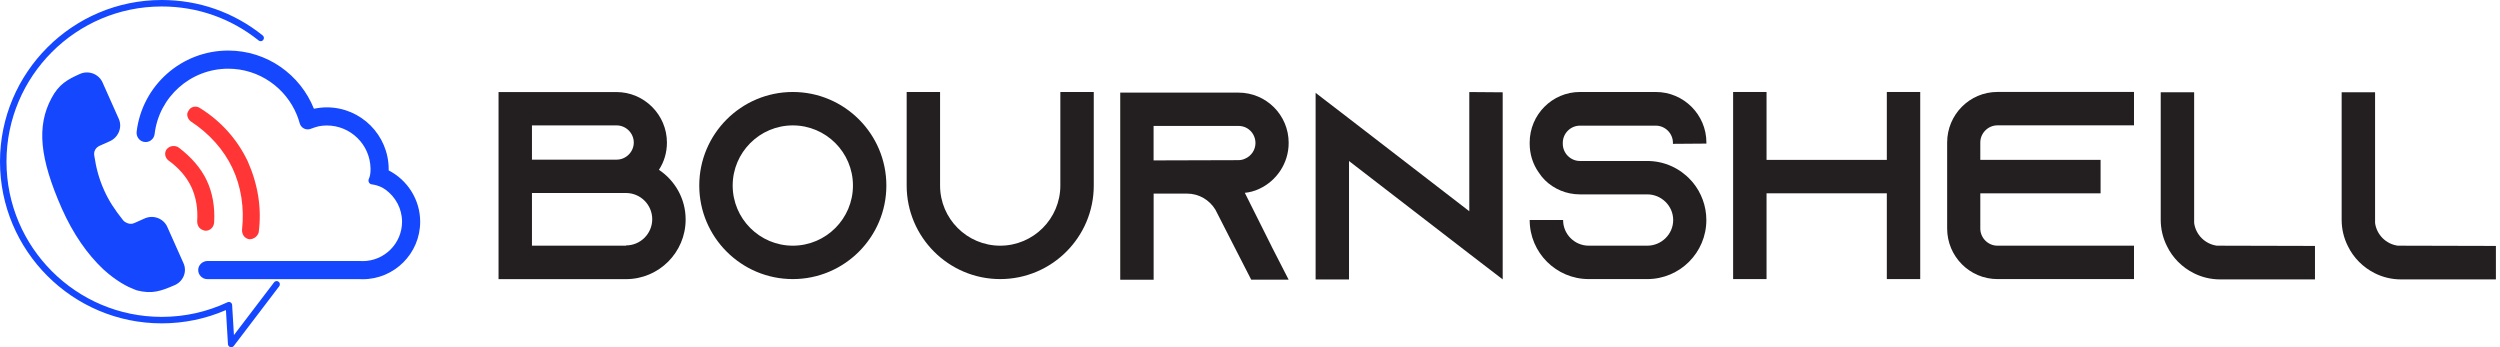 <svg width="180" height="25" viewBox="0 0 180 25" fill="none" xmlns="http://www.w3.org/2000/svg">
<path d="M49.366 15.805C49.366 18.174 47.442 20.098 45.073 20.098H35.895V6.627H44.381C46.383 6.627 48.019 8.263 48.019 10.265C48.019 10.998 47.808 11.671 47.442 12.226C48.597 12.996 49.366 14.306 49.366 15.805ZM38.301 11.494H44.4C45.073 11.494 45.632 10.935 45.632 10.261C45.632 9.588 45.073 9.029 44.4 9.029H38.301V11.494ZM45.073 17.67C46.113 17.67 46.961 16.823 46.961 15.783C46.961 14.743 46.113 13.896 45.073 13.896H38.301V17.689H45.073V17.67Z" fill="#231F20"/>
<path d="M63.818 13.359C63.818 17.074 60.798 20.094 57.083 20.094C53.367 20.094 50.347 17.074 50.347 13.359C50.347 9.643 53.367 6.623 57.083 6.623C60.798 6.623 63.818 9.643 63.818 13.359ZM61.413 13.359C61.413 10.972 59.469 9.029 57.083 9.029C54.696 9.029 52.753 10.972 52.753 13.359C52.753 15.746 54.696 17.689 57.083 17.689C59.469 17.689 61.413 15.746 61.413 13.359Z" fill="#231F20"/>
<path d="M78.751 6.623V13.359C78.751 17.074 75.731 20.094 72.015 20.094C68.3 20.094 65.28 17.074 65.28 13.359V6.623H67.685V13.359C67.685 15.746 69.628 17.689 72.015 17.689C74.402 17.689 76.345 15.746 76.345 13.359V6.623H78.751Z" fill="#231F20"/>
<path d="M91.548 17.73L92.781 20.135H90.086L88.854 17.73L87.566 15.209L87.507 15.095C87.085 14.402 86.334 13.94 85.468 13.94H83.062V20.139H80.657V6.668H89.165C90.164 6.668 91.071 7.071 91.726 7.726C92.381 8.381 92.784 9.284 92.784 10.287C92.784 11.749 91.918 13.018 90.667 13.596C90.342 13.751 89.994 13.847 89.627 13.884L91.552 17.733L91.548 17.73ZM89.161 11.531C89.335 11.531 89.509 11.494 89.661 11.416C90.105 11.223 90.394 10.779 90.394 10.298C90.394 9.854 90.164 9.547 90.027 9.414C89.872 9.258 89.583 9.066 89.161 9.066H83.058V11.549L89.161 11.531Z" fill="#231F20"/>
<path d="M108.194 6.646V20.116L105.789 18.27L97.129 11.594V20.12H94.724V6.686L97.129 8.533L105.789 15.209V6.627L108.194 6.646Z" fill="#231F20"/>
<path d="M120.451 10.357V10.28C120.451 9.606 119.893 9.047 119.219 9.047H113.753C113.079 9.047 112.521 9.606 112.521 10.28V10.357C112.521 11.031 113.079 11.59 113.753 11.59H118.601C119.852 11.59 120.97 12.13 121.739 12.974C121.799 13.033 121.836 13.089 121.895 13.148C122.491 13.881 122.857 14.821 122.857 15.842C122.857 18.188 120.951 20.094 118.605 20.094H114.39C112.043 20.094 110.137 18.188 110.137 15.842H112.543C112.543 16.863 113.372 17.689 114.39 17.689H118.605C119.626 17.689 120.47 16.86 120.47 15.842C120.47 14.824 119.623 13.995 118.605 13.995H113.757C112.776 13.995 111.892 13.611 111.236 12.974C111.063 12.8 110.911 12.608 110.774 12.397C110.37 11.819 110.137 11.109 110.137 10.339V10.261C110.137 8.259 111.755 6.623 113.757 6.623H119.223C121.225 6.623 122.861 8.259 122.861 10.261V10.339L120.455 10.357H120.451Z" fill="#231F20"/>
<path d="M138.256 6.623V20.094H135.851V13.918H127.191V20.094H124.785V6.623H127.191V11.512H135.851V6.623H138.256Z" fill="#231F20"/>
<path d="M142.582 10.261V11.512H151.242V13.918H142.582V16.456C142.582 17.13 143.141 17.689 143.815 17.689H153.648V20.094H143.815C141.813 20.094 140.195 18.459 140.195 16.456V10.258C140.195 8.255 141.813 6.62 143.815 6.62H153.648V9.025H143.815C143.141 9.025 142.582 9.584 142.582 10.258V10.261Z" fill="#231F20"/>
<path d="M166.678 17.711V20.117H159.847C159.173 20.117 158.536 19.961 157.959 19.672C157.112 19.251 156.42 18.555 156.016 17.711C155.728 17.134 155.572 16.497 155.572 15.824V6.642H157.978V16.053C158.092 16.901 158.766 17.574 159.613 17.689L166.675 17.707L166.678 17.711Z" fill="#231F20"/>
<path d="M179.705 17.711V20.117H172.873C172.2 20.117 171.563 19.961 170.986 19.672C170.139 19.251 169.447 18.555 169.043 17.711C168.754 17.134 168.599 16.497 168.599 15.824V6.642H171.005V16.053C171.119 16.901 171.793 17.574 172.64 17.689L179.701 17.707L179.705 17.711Z" fill="#231F20"/>
<path d="M12.525 20.553C11.586 20.951 10.963 21.189 9.862 20.909L9.617 20.815C9.201 20.655 8.397 20.263 7.439 19.391C6.283 18.303 5.269 16.848 4.453 15.019C2.86 11.405 2.622 9.097 3.706 7.07C4.232 6.064 4.869 5.718 5.75 5.326C6.055 5.189 6.395 5.179 6.713 5.301C7.007 5.414 7.254 5.649 7.375 5.919L8.553 8.56C8.826 9.17 8.52 9.895 7.91 10.166L7.165 10.499C6.895 10.62 6.732 10.895 6.787 11.197C6.922 12.091 7.113 12.838 7.49 13.684C7.823 14.429 8.227 15.061 8.872 15.87C8.951 15.956 9.064 16.027 9.162 16.064C9.334 16.13 9.499 16.137 9.668 16.062L10.413 15.729C10.718 15.593 11.059 15.582 11.377 15.704C11.671 15.817 11.918 16.052 12.039 16.323L13.217 18.964C13.489 19.574 13.183 20.298 12.524 20.552L12.525 20.553Z" fill="#1447FE"/>
<path d="M17.84 11.622C17.093 10.043 15.905 8.716 14.404 7.785C14.266 7.683 14.078 7.65 13.908 7.698C13.752 7.743 13.629 7.851 13.562 7.998C13.504 8.074 13.475 8.172 13.481 8.278C13.489 8.447 13.583 8.621 13.727 8.734C13.733 8.738 13.738 8.743 13.744 8.746C15.073 9.615 16.106 10.774 16.733 12.097C17.359 13.421 17.6 14.955 17.428 16.533C17.428 16.54 17.427 16.546 17.427 16.553C17.421 16.861 17.569 17.099 17.826 17.191L17.883 17.211C17.907 17.22 17.932 17.224 17.957 17.225C17.962 17.225 17.966 17.225 17.971 17.225C18.255 17.225 18.519 17.04 18.615 16.769C18.621 16.753 18.625 16.738 18.627 16.722C18.852 15.028 18.588 13.314 17.84 11.622H17.84Z" fill="#FF3635"/>
<path d="M12.879 10.635C12.757 10.54 12.591 10.497 12.422 10.518C12.253 10.538 12.101 10.62 12.006 10.741C11.907 10.867 11.87 11.025 11.901 11.186C11.93 11.331 12.012 11.461 12.132 11.556C12.134 11.557 12.137 11.559 12.14 11.561C12.869 12.083 13.432 12.737 13.771 13.451C14.108 14.165 14.257 15.015 14.198 15.91C14.198 15.913 14.198 15.916 14.198 15.92C14.191 16.227 14.341 16.466 14.596 16.558L14.711 16.599C14.735 16.607 14.76 16.612 14.785 16.613C14.79 16.613 14.795 16.613 14.8 16.613C15.131 16.613 15.384 16.372 15.419 16.022C15.419 16.02 15.419 16.016 15.419 16.013C15.483 14.892 15.302 13.87 14.878 12.975C14.477 12.128 13.786 11.318 12.88 10.634L12.879 10.635Z" fill="#FF3635"/>
<path d="M27.983 12.271C27.983 12.241 27.985 12.212 27.985 12.183C27.985 9.728 25.988 7.73 23.532 7.73C23.218 7.73 22.907 7.766 22.602 7.83C21.624 5.378 19.228 3.64 16.432 3.64C13.072 3.64 10.243 6.146 9.839 9.475C9.799 9.806 10.004 10.13 10.329 10.208C10.716 10.303 11.088 10.035 11.132 9.651C11.448 6.968 13.726 4.946 16.432 4.946C18.668 4.946 20.586 6.33 21.379 8.285C21.457 8.477 21.524 8.675 21.579 8.877C21.672 9.213 22.03 9.4 22.358 9.28C22.585 9.196 22.819 9.114 22.964 9.088C23.151 9.053 23.341 9.035 23.532 9.035C25.247 9.035 26.645 10.413 26.678 12.12C26.678 12.141 26.679 12.162 26.68 12.183C26.683 12.503 26.63 12.723 26.557 12.88C26.478 13.05 26.583 13.252 26.77 13.275C27.242 13.334 27.555 13.512 27.739 13.642C28.479 14.164 28.948 15.028 28.948 15.964C28.948 17.527 27.677 18.799 26.113 18.799C26.052 18.799 25.991 18.797 25.93 18.793L25.885 18.791H14.95C14.593 18.791 14.281 19.067 14.271 19.425C14.26 19.783 14.556 20.097 14.923 20.097H25.864C25.946 20.101 26.029 20.104 26.112 20.104C28.396 20.104 30.253 18.247 30.253 15.964C30.253 14.394 29.349 12.966 27.982 12.27L27.983 12.271Z" fill="#1447FE"/>
<path d="M16.833 24.909L20.104 20.61C20.183 20.508 20.162 20.362 20.06 20.284C19.958 20.206 19.811 20.226 19.734 20.328L16.843 24.126L16.713 21.96C16.709 21.882 16.667 21.812 16.599 21.773C16.533 21.734 16.451 21.729 16.381 21.763C14.893 22.461 13.298 22.815 11.641 22.815C5.48 22.815 0.467 17.802 0.467 11.64C0.467 5.478 5.479 0.466 11.641 0.466C14.209 0.466 16.624 1.314 18.624 2.915C18.724 2.996 18.871 2.98 18.951 2.879C19.031 2.778 19.015 2.632 18.915 2.552C16.831 0.882 14.316 0 11.64 0C5.222 0 0 5.222 0 11.64C0 18.059 5.222 23.281 11.64 23.281C13.252 23.281 14.806 22.959 16.267 22.325L16.413 24.781C16.419 24.878 16.485 24.962 16.578 24.99C16.601 24.996 16.624 25 16.646 25C16.718 25 16.787 24.967 16.832 24.908L16.833 24.909Z" fill="#1447FE"/>
</svg>
